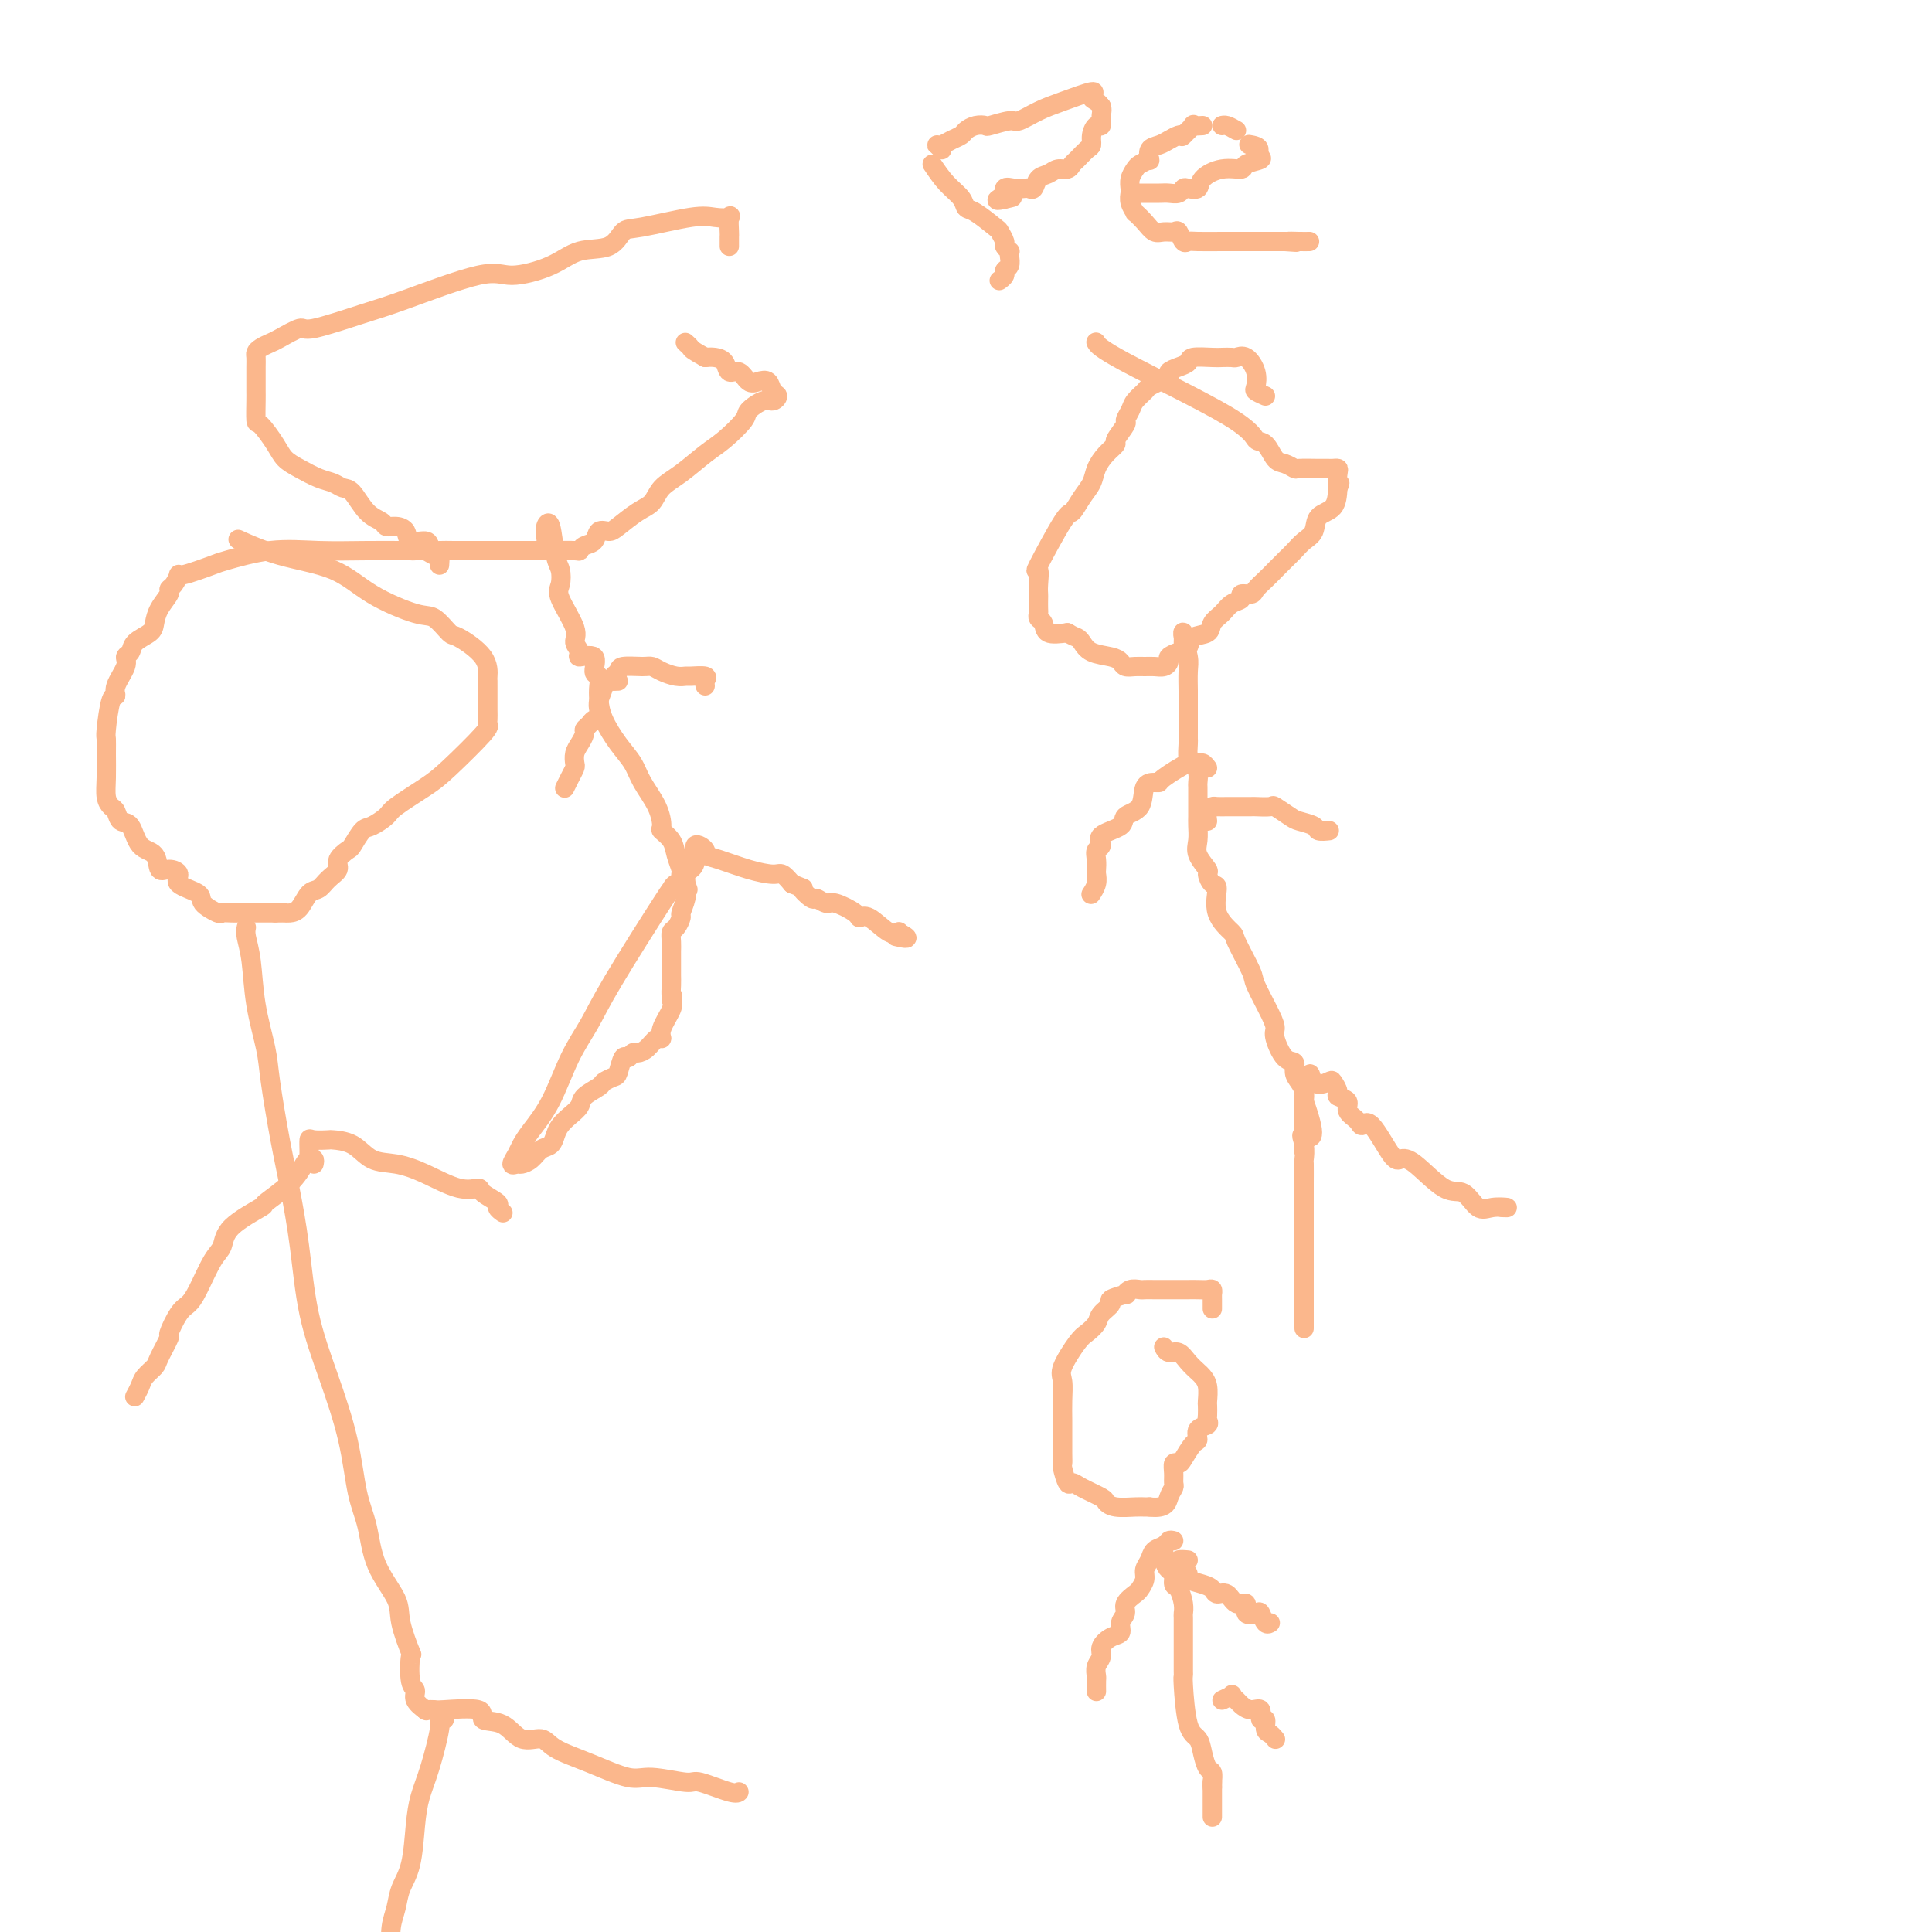 <svg viewBox='0 0 400 400' version='1.1' xmlns='http://www.w3.org/2000/svg' xmlns:xlink='http://www.w3.org/1999/xlink'><g fill='none' stroke='#FBB78C' stroke-width='4' stroke-linecap='round' stroke-linejoin='round'><path d='M91,117c0.067,-0.876 0.134,-1.751 0,-2c-0.134,-0.249 -0.469,0.130 -1,0c-0.531,-0.130 -1.257,-0.767 -2,-1c-0.743,-0.233 -1.504,-0.062 -2,0c-0.496,0.062 -0.729,0.015 -1,0c-0.271,-0.015 -0.581,0.003 -2,0c-1.419,-0.003 -3.947,-0.027 -7,0c-3.053,0.027 -6.630,0.106 -10,0c-3.370,-0.106 -6.534,-0.398 -10,0c-3.466,0.398 -7.232,1.486 -9,2c-1.768,0.514 -1.536,0.453 -3,1c-1.464,0.547 -4.625,1.703 -6,2c-1.375,0.297 -0.963,-0.266 -1,0c-0.037,0.266 -0.521,1.359 -1,2c-0.479,0.641 -0.952,0.829 -1,1c-0.048,0.171 0.330,0.325 0,1c-0.330,0.675 -1.369,1.872 -2,3c-0.631,1.128 -0.853,2.186 -1,3c-0.147,0.814 -0.219,1.385 -1,2c-0.781,0.615 -2.269,1.274 -3,2c-0.731,0.726 -0.703,1.519 -1,2c-0.297,0.481 -0.920,0.649 -1,1c-0.080,0.351 0.381,0.886 0,2c-0.381,1.114 -1.605,2.808 -2,4c-0.395,1.192 0.038,1.882 0,2c-0.038,0.118 -0.546,-0.335 -1,1c-0.454,1.335 -0.855,4.458 -1,6c-0.145,1.542 -0.036,1.502 0,2c0.036,0.498 -0.001,1.533 0,3c0.001,1.467 0.041,3.367 0,5c-0.041,1.633 -0.162,2.998 0,4c0.162,1.002 0.608,1.641 1,2c0.392,0.359 0.728,0.437 1,1c0.272,0.563 0.478,1.612 1,2c0.522,0.388 1.361,0.114 2,1c0.639,0.886 1.080,2.933 2,4c0.920,1.067 2.319,1.153 3,2c0.681,0.847 0.642,2.453 1,3c0.358,0.547 1.112,0.033 2,0c0.888,-0.033 1.909,0.415 2,1c0.091,0.585 -0.748,1.305 0,2c0.748,0.695 3.082,1.363 4,2c0.918,0.637 0.421,1.242 1,2c0.579,0.758 2.234,1.667 3,2c0.766,0.333 0.642,0.089 1,0c0.358,-0.089 1.198,-0.024 2,0c0.802,0.024 1.566,0.006 2,0c0.434,-0.006 0.539,-0.002 1,0c0.461,0.002 1.278,0.000 2,0c0.722,-0.000 1.349,-0.000 2,0c0.651,0.000 1.325,0.000 2,0'/><path d='M57,189c2.274,-0.004 1.960,-0.014 2,0c0.040,0.014 0.433,0.050 1,0c0.567,-0.050 1.309,-0.188 2,-1c0.691,-0.812 1.332,-2.300 2,-3c0.668,-0.700 1.363,-0.612 2,-1c0.637,-0.388 1.216,-1.254 2,-2c0.784,-0.746 1.771,-1.374 2,-2c0.229,-0.626 -0.302,-1.252 0,-2c0.302,-0.748 1.437,-1.618 2,-2c0.563,-0.382 0.556,-0.274 1,-1c0.444,-0.726 1.340,-2.284 2,-3c0.660,-0.716 1.085,-0.589 2,-1c0.915,-0.411 2.319,-1.360 3,-2c0.681,-0.640 0.638,-0.969 2,-2c1.362,-1.031 4.130,-2.762 6,-4c1.870,-1.238 2.841,-1.984 5,-4c2.159,-2.016 5.507,-5.303 7,-7c1.493,-1.697 1.132,-1.805 1,-2c-0.132,-0.195 -0.035,-0.476 0,-1c0.035,-0.524 0.009,-1.290 0,-2c-0.009,-0.710 -0.002,-1.364 0,-2c0.002,-0.636 -0.003,-1.253 0,-2c0.003,-0.747 0.014,-1.623 0,-2c-0.014,-0.377 -0.051,-0.256 0,-1c0.051,-0.744 0.192,-2.354 -1,-4c-1.192,-1.646 -3.717,-3.327 -5,-4c-1.283,-0.673 -1.324,-0.337 -2,-1c-0.676,-0.663 -1.987,-2.326 -3,-3c-1.013,-0.674 -1.730,-0.360 -4,-1c-2.270,-0.640 -6.095,-2.235 -9,-4c-2.905,-1.765 -4.892,-3.700 -8,-5c-3.108,-1.300 -7.337,-1.965 -11,-3c-3.663,-1.035 -6.761,-2.438 -8,-3c-1.239,-0.562 -0.620,-0.281 0,0'/><path d='M51,192c-0.098,0.488 -0.196,0.977 0,2c0.196,1.023 0.685,2.581 1,5c0.315,2.419 0.454,5.699 1,9c0.546,3.301 1.497,6.624 2,9c0.503,2.376 0.556,3.806 1,7c0.444,3.194 1.279,8.151 2,12c0.721,3.849 1.327,6.590 2,10c0.673,3.410 1.412,7.488 2,12c0.588,4.512 1.026,9.456 2,14c0.974,4.544 2.485,8.688 4,13c1.515,4.312 3.033,8.793 4,13c0.967,4.207 1.381,8.141 2,11c0.619,2.859 1.441,4.641 2,7c0.559,2.359 0.854,5.293 2,8c1.146,2.707 3.143,5.188 4,7c0.857,1.812 0.574,2.957 1,5c0.426,2.043 1.562,4.984 2,6c0.438,1.016 0.177,0.108 0,1c-0.177,0.892 -0.271,3.584 0,5c0.271,1.416 0.908,1.555 1,2c0.092,0.445 -0.360,1.197 0,2c0.360,0.803 1.531,1.658 2,2c0.469,0.342 0.234,0.171 0,0'/><path d='M92,356c-0.469,-0.023 -0.938,-0.047 -1,0c-0.062,0.047 0.283,0.164 0,2c-0.283,1.836 -1.193,5.390 -2,8c-0.807,2.610 -1.511,4.277 -2,6c-0.489,1.723 -0.762,3.502 -1,6c-0.238,2.498 -0.442,5.713 -1,8c-0.558,2.287 -1.469,3.644 -2,5c-0.531,1.356 -0.681,2.711 -1,4c-0.319,1.289 -0.805,2.511 -1,4c-0.195,1.489 -0.097,3.244 0,5'/><path d='M88,354c0.830,-0.016 1.660,-0.032 2,0c0.340,0.032 0.190,0.111 2,0c1.810,-0.111 5.581,-0.413 7,0c1.419,0.413 0.488,1.542 1,2c0.512,0.458 2.468,0.246 4,1c1.532,0.754 2.640,2.473 4,3c1.360,0.527 2.972,-0.137 4,0c1.028,0.137 1.474,1.074 3,2c1.526,0.926 4.134,1.840 7,3c2.866,1.160 5.990,2.567 8,3c2.010,0.433 2.906,-0.108 5,0c2.094,0.108 5.384,0.866 7,1c1.616,0.134 1.557,-0.356 3,0c1.443,0.356 4.389,1.557 6,2c1.611,0.443 1.889,0.126 2,0c0.111,-0.126 0.056,-0.063 0,0'/><path d='M64,240c-0.002,-0.370 -0.003,-0.740 0,-1c0.003,-0.260 0.012,-0.410 0,-1c-0.012,-0.590 -0.044,-1.621 0,-2c0.044,-0.379 0.163,-0.105 1,0c0.837,0.105 2.393,0.041 3,0c0.607,-0.041 0.267,-0.059 1,0c0.733,0.059 2.541,0.195 4,1c1.459,0.805 2.570,2.278 4,3c1.430,0.722 3.179,0.693 5,1c1.821,0.307 3.715,0.951 6,2c2.285,1.049 4.961,2.504 7,3c2.039,0.496 3.440,0.031 4,0c0.560,-0.031 0.280,0.370 1,1c0.720,0.630 2.440,1.488 3,2c0.560,0.512 -0.042,0.676 0,1c0.042,0.324 0.726,0.807 1,1c0.274,0.193 0.137,0.097 0,0'/><path d='M65,241c0.096,-0.416 0.192,-0.832 0,-1c-0.192,-0.168 -0.673,-0.086 -1,0c-0.327,0.086 -0.501,0.178 -1,1c-0.499,0.822 -1.323,2.373 -3,4c-1.677,1.627 -4.205,3.328 -5,4c-0.795,0.672 0.145,0.315 -1,1c-1.145,0.685 -4.376,2.411 -6,4c-1.624,1.589 -1.642,3.042 -2,4c-0.358,0.958 -1.057,1.420 -2,3c-0.943,1.580 -2.132,4.276 -3,6c-0.868,1.724 -1.417,2.475 -2,3c-0.583,0.525 -1.202,0.822 -2,2c-0.798,1.178 -1.776,3.236 -2,4c-0.224,0.764 0.305,0.235 0,1c-0.305,0.765 -1.444,2.825 -2,4c-0.556,1.175 -0.527,1.464 -1,2c-0.473,0.536 -1.446,1.319 -2,2c-0.554,0.681 -0.688,1.260 -1,2c-0.312,0.740 -0.804,1.640 -1,2c-0.196,0.360 -0.098,0.180 0,0'/><path d='M262,82c-0.833,-0.376 -1.666,-0.752 -2,-1c-0.334,-0.248 -0.168,-0.368 0,-1c0.168,-0.632 0.340,-1.777 0,-3c-0.340,-1.223 -1.191,-2.524 -2,-3c-0.809,-0.476 -1.576,-0.128 -2,0c-0.424,0.128 -0.504,0.037 -1,0c-0.496,-0.037 -1.406,-0.021 -2,0c-0.594,0.021 -0.871,0.047 -2,0c-1.129,-0.047 -3.109,-0.168 -4,0c-0.891,0.168 -0.692,0.623 -1,1c-0.308,0.377 -1.124,0.674 -2,1c-0.876,0.326 -1.811,0.679 -2,1c-0.189,0.321 0.368,0.610 0,1c-0.368,0.390 -1.661,0.881 -2,1c-0.339,0.119 0.274,-0.134 0,0c-0.274,0.134 -1.437,0.656 -2,1c-0.563,0.344 -0.527,0.510 -1,1c-0.473,0.490 -1.455,1.305 -2,2c-0.545,0.695 -0.652,1.271 -1,2c-0.348,0.729 -0.936,1.612 -1,2c-0.064,0.388 0.396,0.281 0,1c-0.396,0.719 -1.650,2.265 -2,3c-0.350,0.735 0.202,0.660 0,1c-0.202,0.340 -1.157,1.094 -2,2c-0.843,0.906 -1.573,1.964 -2,3c-0.427,1.036 -0.550,2.048 -1,3c-0.450,0.952 -1.227,1.842 -2,3c-0.773,1.158 -1.542,2.582 -2,3c-0.458,0.418 -0.606,-0.172 -2,2c-1.394,2.172 -4.034,7.106 -5,9c-0.966,1.894 -0.259,0.749 0,1c0.259,0.251 0.070,1.898 0,3c-0.070,1.102 -0.020,1.657 0,2c0.020,0.343 0.009,0.472 0,1c-0.009,0.528 -0.016,1.455 0,2c0.016,0.545 0.054,0.707 0,1c-0.054,0.293 -0.200,0.718 0,1c0.200,0.282 0.746,0.422 1,1c0.254,0.578 0.215,1.594 1,2c0.785,0.406 2.392,0.203 4,0'/><path d='M221,131c1.338,0.814 1.682,0.848 2,1c0.318,0.152 0.609,0.423 1,1c0.391,0.577 0.881,1.461 2,2c1.119,0.539 2.866,0.733 4,1c1.134,0.267 1.655,0.607 2,1c0.345,0.393 0.516,0.838 1,1c0.484,0.162 1.283,0.040 2,0c0.717,-0.040 1.354,0.000 2,0c0.646,-0.000 1.303,-0.042 2,0c0.697,0.042 1.434,0.167 2,0c0.566,-0.167 0.962,-0.626 1,-1c0.038,-0.374 -0.280,-0.663 0,-1c0.280,-0.337 1.159,-0.723 2,-1c0.841,-0.277 1.643,-0.444 2,-1c0.357,-0.556 0.269,-1.501 1,-2c0.731,-0.499 2.281,-0.553 3,-1c0.719,-0.447 0.608,-1.286 1,-2c0.392,-0.714 1.289,-1.301 2,-2c0.711,-0.699 1.236,-1.510 2,-2c0.764,-0.490 1.766,-0.659 2,-1c0.234,-0.341 -0.299,-0.854 0,-1c0.299,-0.146 1.431,0.074 2,0c0.569,-0.074 0.575,-0.442 1,-1c0.425,-0.558 1.268,-1.304 2,-2c0.732,-0.696 1.352,-1.340 2,-2c0.648,-0.660 1.323,-1.336 2,-2c0.677,-0.664 1.355,-1.317 2,-2c0.645,-0.683 1.259,-1.396 2,-2c0.741,-0.604 1.611,-1.100 2,-2c0.389,-0.900 0.297,-2.204 1,-3c0.703,-0.796 2.201,-1.085 3,-2c0.799,-0.915 0.900,-2.458 1,-4'/><path d='M277,101c0.777,-1.514 0.219,-0.798 0,-1c-0.219,-0.202 -0.101,-1.322 0,-2c0.101,-0.678 0.184,-0.914 0,-1c-0.184,-0.086 -0.636,-0.022 -1,0c-0.364,0.022 -0.639,0.002 -1,0c-0.361,-0.002 -0.807,0.013 -2,0c-1.193,-0.013 -3.135,-0.053 -4,0c-0.865,0.053 -0.655,0.199 -1,0c-0.345,-0.199 -1.244,-0.742 -2,-1c-0.756,-0.258 -1.368,-0.232 -2,-1c-0.632,-0.768 -1.283,-2.329 -2,-3c-0.717,-0.671 -1.499,-0.453 -2,-1c-0.501,-0.547 -0.722,-1.858 -6,-5c-5.278,-3.142 -15.613,-8.115 -21,-11c-5.387,-2.885 -5.825,-3.681 -6,-4c-0.175,-0.319 -0.088,-0.159 0,0'/><path d='M245,133c0.030,-0.854 0.061,-1.707 0,-2c-0.061,-0.293 -0.212,-0.025 0,1c0.212,1.025 0.789,2.807 1,4c0.211,1.193 0.057,1.796 0,3c-0.057,1.204 -0.015,3.008 0,4c0.015,0.992 0.004,1.173 0,2c-0.004,0.827 -0.001,2.299 0,3c0.001,0.701 -0.001,0.629 0,1c0.001,0.371 0.003,1.184 0,2c-0.003,0.816 -0.011,1.636 0,2c0.011,0.364 0.041,0.272 0,1c-0.041,0.728 -0.155,2.274 0,3c0.155,0.726 0.577,0.631 1,1c0.423,0.369 0.845,1.201 1,2c0.155,0.799 0.041,1.565 0,2c-0.041,0.435 -0.011,0.538 0,1c0.011,0.462 0.004,1.282 0,2c-0.004,0.718 -0.003,1.336 0,2c0.003,0.664 0.009,1.376 0,2c-0.009,0.624 -0.031,1.160 0,2c0.031,0.840 0.116,1.984 0,3c-0.116,1.016 -0.433,1.904 0,3c0.433,1.096 1.616,2.400 2,3c0.384,0.600 -0.029,0.497 0,1c0.029,0.503 0.502,1.611 1,2c0.498,0.389 1.020,0.059 1,1c-0.020,0.941 -0.582,3.155 0,5c0.582,1.845 2.310,3.323 3,4c0.690,0.677 0.343,0.552 1,2c0.657,1.448 2.318,4.469 3,6c0.682,1.531 0.384,1.574 1,3c0.616,1.426 2.145,4.237 3,6c0.855,1.763 1.037,2.478 1,3c-0.037,0.522 -0.294,0.850 0,2c0.294,1.150 1.140,3.123 2,4c0.860,0.877 1.733,0.658 2,1c0.267,0.342 -0.073,1.246 0,2c0.073,0.754 0.558,1.357 1,2c0.442,0.643 0.841,1.327 1,2c0.159,0.673 0.080,1.337 0,2'/><path d='M270,228c3.403,9.402 0.912,7.406 0,7c-0.912,-0.406 -0.244,0.778 0,2c0.244,1.222 0.065,2.482 0,3c-0.065,0.518 -0.018,0.296 0,1c0.018,0.704 0.005,2.336 0,4c-0.005,1.664 -0.001,3.359 0,4c0.001,0.641 0.000,0.227 0,1c-0.000,0.773 -0.000,2.732 0,4c0.000,1.268 0.000,1.845 0,3c-0.000,1.155 -0.000,2.889 0,4c0.000,1.111 0.000,1.598 0,3c-0.000,1.402 -0.000,3.719 0,5c0.000,1.281 0.000,1.527 0,2c-0.000,0.473 -0.000,1.172 0,2c0.000,0.828 0.000,1.785 0,2c-0.000,0.215 -0.000,-0.313 0,-1c0.000,-0.687 0.000,-1.535 0,-2c-0.000,-0.465 -0.000,-0.548 0,-1c0.000,-0.452 0.000,-1.272 0,-2c-0.000,-0.728 -0.000,-1.365 0,-2c0.000,-0.635 0.000,-1.269 0,-2c-0.000,-0.731 -0.000,-1.561 0,-2c0.000,-0.439 0.000,-0.488 0,-1c-0.000,-0.512 -0.000,-1.488 0,-2c0.000,-0.512 0.000,-0.561 0,-1c0.000,-0.439 0.000,-1.269 0,-2c0.000,-0.731 0.000,-1.365 0,-2c0.000,-0.635 0.000,-1.273 0,-2c0.000,-0.727 0.000,-1.543 0,-2c0.000,-0.457 0.000,-0.556 0,-1c0.000,-0.444 0.000,-1.235 0,-2c0.000,-0.765 0.000,-1.504 0,-2c0.000,-0.496 0.000,-0.748 0,-1'/><path d='M270,245c-0.000,-4.859 -0.000,-3.008 0,-3c0.000,0.008 0.000,-1.829 0,-3c-0.000,-1.171 -0.000,-1.677 0,-2c0.000,-0.323 0.000,-0.461 0,-1c-0.000,-0.539 -0.000,-1.477 0,-2c0.000,-0.523 0.000,-0.630 0,-1c-0.000,-0.370 -0.001,-1.003 0,-2c0.001,-0.997 0.003,-2.358 0,-3c-0.003,-0.642 -0.011,-0.564 0,-1c0.011,-0.436 0.041,-1.387 0,-2c-0.041,-0.613 -0.155,-0.890 0,-1c0.155,-0.110 0.577,-0.055 1,0'/><path d='M271,224c0.210,-3.256 0.236,-0.898 1,0c0.764,0.898 2.265,0.334 3,0c0.735,-0.334 0.703,-0.437 1,0c0.297,0.437 0.924,1.416 1,2c0.076,0.584 -0.397,0.775 0,1c0.397,0.225 1.666,0.485 2,1c0.334,0.515 -0.265,1.284 0,2c0.265,0.716 1.394,1.379 2,2c0.606,0.621 0.690,1.198 1,1c0.310,-0.198 0.845,-1.173 2,0c1.155,1.173 2.931,4.493 4,6c1.069,1.507 1.430,1.200 2,1c0.570,-0.200 1.348,-0.292 3,1c1.652,1.292 4.178,3.968 6,5c1.822,1.032 2.940,0.420 4,1c1.060,0.580 2.063,2.352 3,3c0.937,0.648 1.808,0.174 3,0c1.192,-0.174 2.706,-0.047 3,0c0.294,0.047 -0.630,0.013 -1,0c-0.370,-0.013 -0.185,-0.007 0,0'/><path d='M250,170c-0.099,-0.732 -0.199,-1.464 0,-2c0.199,-0.536 0.695,-0.876 1,-1c0.305,-0.124 0.419,-0.033 1,0c0.581,0.033 1.631,0.009 2,0c0.369,-0.009 0.058,-0.004 1,0c0.942,0.004 3.138,0.008 4,0c0.862,-0.008 0.389,-0.027 1,0c0.611,0.027 2.304,0.101 3,0c0.696,-0.101 0.395,-0.377 1,0c0.605,0.377 2.117,1.407 3,2c0.883,0.593 1.137,0.747 2,1c0.863,0.253 2.334,0.604 3,1c0.666,0.396 0.525,0.837 1,1c0.475,0.163 1.564,0.046 2,0c0.436,-0.046 0.218,-0.023 0,0'/><path d='M250,159c-0.331,-0.445 -0.663,-0.890 -1,-1c-0.337,-0.110 -0.681,0.114 -1,0c-0.319,-0.114 -0.615,-0.566 -2,0c-1.385,0.566 -3.860,2.151 -5,3c-1.140,0.849 -0.944,0.962 -1,1c-0.056,0.038 -0.365,0.002 -1,0c-0.635,-0.002 -1.597,0.029 -2,1c-0.403,0.971 -0.247,2.880 -1,4c-0.753,1.120 -2.416,1.451 -3,2c-0.584,0.549 -0.090,1.316 -1,2c-0.910,0.684 -3.225,1.287 -4,2c-0.775,0.713 -0.012,1.538 0,2c0.012,0.462 -0.728,0.560 -1,1c-0.272,0.440 -0.077,1.222 0,2c0.077,0.778 0.034,1.554 0,2c-0.034,0.446 -0.061,0.563 0,1c0.061,0.437 0.209,1.195 0,2c-0.209,0.805 -0.774,1.659 -1,2c-0.226,0.341 -0.113,0.171 0,0'/><path d='M251,271c-0.001,-0.724 -0.003,-1.448 0,-2c0.003,-0.552 0.009,-0.933 0,-1c-0.009,-0.067 -0.034,0.178 0,0c0.034,-0.178 0.127,-0.780 0,-1c-0.127,-0.220 -0.476,-0.059 -1,0c-0.524,0.059 -1.225,0.016 -2,0c-0.775,-0.016 -1.625,-0.004 -2,0c-0.375,0.004 -0.275,0.001 -1,0c-0.725,-0.001 -2.273,0.000 -3,0c-0.727,-0.000 -0.632,-0.001 -1,0c-0.368,0.001 -1.199,0.004 -2,0c-0.801,-0.004 -1.570,-0.016 -2,0c-0.430,0.016 -0.519,0.060 -1,0c-0.481,-0.060 -1.353,-0.224 -2,0c-0.647,0.224 -1.070,0.837 -1,1c0.070,0.163 0.633,-0.122 0,0c-0.633,0.122 -2.463,0.652 -3,1c-0.537,0.348 0.220,0.513 0,1c-0.220,0.487 -1.415,1.296 -2,2c-0.585,0.704 -0.559,1.303 -1,2c-0.441,0.697 -1.348,1.491 -2,2c-0.652,0.509 -1.050,0.734 -2,2c-0.950,1.266 -2.451,3.573 -3,5c-0.549,1.427 -0.147,1.975 0,3c0.147,1.025 0.040,2.527 0,4c-0.040,1.473 -0.011,2.917 0,4c0.011,1.083 0.006,1.804 0,3c-0.006,1.196 -0.013,2.866 0,4c0.013,1.134 0.046,1.731 0,2c-0.046,0.269 -0.170,0.208 0,1c0.170,0.792 0.633,2.435 1,3c0.367,0.565 0.638,0.050 1,0c0.362,-0.050 0.814,0.365 2,1c1.186,0.635 3.105,1.491 4,2c0.895,0.509 0.765,0.672 1,1c0.235,0.328 0.836,0.820 2,1c1.164,0.180 2.890,0.049 4,0c1.110,-0.049 1.603,-0.014 2,0c0.397,0.014 0.699,0.007 1,0'/><path d='M238,312c3.475,0.432 3.662,-0.988 4,-2c0.338,-1.012 0.826,-1.616 1,-2c0.174,-0.384 0.035,-0.549 0,-1c-0.035,-0.451 0.036,-1.189 0,-2c-0.036,-0.811 -0.177,-1.694 0,-2c0.177,-0.306 0.672,-0.036 1,0c0.328,0.036 0.488,-0.161 1,-1c0.512,-0.839 1.377,-2.319 2,-3c0.623,-0.681 1.004,-0.563 1,-1c-0.004,-0.437 -0.393,-1.431 0,-2c0.393,-0.569 1.569,-0.714 2,-1c0.431,-0.286 0.116,-0.713 0,-1c-0.116,-0.287 -0.034,-0.434 0,-1c0.034,-0.566 0.021,-1.551 0,-2c-0.021,-0.449 -0.050,-0.360 0,-1c0.050,-0.640 0.179,-2.007 0,-3c-0.179,-0.993 -0.667,-1.610 -1,-2c-0.333,-0.390 -0.510,-0.553 -1,-1c-0.490,-0.447 -1.294,-1.178 -2,-2c-0.706,-0.822 -1.313,-1.736 -2,-2c-0.687,-0.264 -1.454,0.121 -2,0c-0.546,-0.121 -0.870,-0.749 -1,-1c-0.130,-0.251 -0.065,-0.126 0,0'/><path d='M241,320c-0.081,1.056 -0.163,2.113 0,3c0.163,0.887 0.569,1.606 1,2c0.431,0.394 0.886,0.463 1,1c0.114,0.537 -0.113,1.543 0,2c0.113,0.457 0.566,0.364 1,1c0.434,0.636 0.848,2.001 1,3c0.152,0.999 0.041,1.633 0,2c-0.041,0.367 -0.011,0.469 0,1c0.011,0.531 0.003,1.493 0,2c-0.003,0.507 -0.001,0.559 0,1c0.001,0.441 0.000,1.271 0,2c-0.000,0.729 -0.001,1.358 0,2c0.001,0.642 0.002,1.296 0,2c-0.002,0.704 -0.008,1.458 0,2c0.008,0.542 0.030,0.872 0,1c-0.030,0.128 -0.110,0.055 0,2c0.110,1.945 0.412,5.906 1,8c0.588,2.094 1.464,2.319 2,3c0.536,0.681 0.732,1.818 1,3c0.268,1.182 0.608,2.408 1,3c0.392,0.592 0.837,0.550 1,1c0.163,0.450 0.044,1.390 0,2c-0.044,0.610 -0.013,0.888 0,1c0.013,0.112 0.006,0.056 0,0'/><path d='M251,369c0.000,0.097 0.000,0.195 0,1c0.000,0.805 0.000,2.319 0,3c-0.000,0.681 0.000,0.530 0,1c0.000,0.470 0.000,1.563 0,2c0.000,0.437 0.000,0.219 0,0'/><path d='M253,352c0.871,-0.398 1.741,-0.796 2,-1c0.259,-0.204 -0.095,-0.215 0,0c0.095,0.215 0.637,0.654 1,1c0.363,0.346 0.546,0.599 1,1c0.454,0.401 1.179,0.952 2,1c0.821,0.048 1.740,-0.405 2,0c0.260,0.405 -0.137,1.667 0,2c0.137,0.333 0.807,-0.264 1,0c0.193,0.264 -0.093,1.390 0,2c0.093,0.610 0.563,0.703 1,1c0.437,0.297 0.839,0.799 1,1c0.161,0.201 0.080,0.100 0,0'/><path d='M246,323c-0.851,-0.081 -1.702,-0.162 -2,0c-0.298,0.162 -0.044,0.568 0,1c0.044,0.432 -0.122,0.889 0,1c0.122,0.111 0.533,-0.125 1,0c0.467,0.125 0.989,0.612 1,1c0.011,0.388 -0.488,0.676 0,1c0.488,0.324 1.964,0.683 3,1c1.036,0.317 1.630,0.591 2,1c0.370,0.409 0.514,0.954 1,1c0.486,0.046 1.314,-0.408 2,0c0.686,0.408 1.231,1.676 2,2c0.769,0.324 1.764,-0.298 2,0c0.236,0.298 -0.287,1.516 0,2c0.287,0.484 1.384,0.235 2,0c0.616,-0.235 0.753,-0.455 1,0c0.247,0.455 0.605,1.584 1,2c0.395,0.416 0.827,0.119 1,0c0.173,-0.119 0.086,-0.059 0,0'/><path d='M243,319c-0.364,-0.096 -0.729,-0.191 -1,0c-0.271,0.191 -0.450,0.670 -1,1c-0.550,0.330 -1.471,0.512 -2,1c-0.529,0.488 -0.665,1.282 -1,2c-0.335,0.718 -0.868,1.361 -1,2c-0.132,0.639 0.138,1.273 0,2c-0.138,0.727 -0.682,1.545 -1,2c-0.318,0.455 -0.409,0.546 -1,1c-0.591,0.454 -1.680,1.273 -2,2c-0.320,0.727 0.131,1.364 0,2c-0.131,0.636 -0.843,1.273 -1,2c-0.157,0.727 0.241,1.545 0,2c-0.241,0.455 -1.122,0.546 -2,1c-0.878,0.454 -1.752,1.272 -2,2c-0.248,0.728 0.130,1.365 0,2c-0.130,0.635 -0.767,1.267 -1,2c-0.233,0.733 -0.063,1.568 0,2c0.063,0.432 0.017,0.463 0,1c-0.017,0.537 -0.005,1.582 0,2c0.005,0.418 0.002,0.209 0,0'/><path d='M151,51c-0.005,-0.823 -0.010,-1.646 0,-2c0.010,-0.354 0.035,-0.241 0,-1c-0.035,-0.759 -0.131,-2.392 0,-3c0.131,-0.608 0.488,-0.190 0,0c-0.488,0.190 -1.822,0.153 -3,0c-1.178,-0.153 -2.201,-0.422 -5,0c-2.799,0.422 -7.375,1.533 -10,2c-2.625,0.467 -3.301,0.288 -4,1c-0.699,0.712 -1.422,2.316 -3,3c-1.578,0.684 -4.010,0.449 -6,1c-1.990,0.551 -3.537,1.889 -6,3c-2.463,1.111 -5.841,1.994 -8,2c-2.159,0.006 -3.101,-0.866 -7,0c-3.899,0.866 -10.757,3.468 -15,5c-4.243,1.532 -5.871,1.993 -9,3c-3.129,1.007 -7.759,2.560 -10,3c-2.241,0.440 -2.093,-0.233 -3,0c-0.907,0.233 -2.870,1.371 -4,2c-1.130,0.629 -1.427,0.749 -2,1c-0.573,0.251 -1.421,0.635 -2,1c-0.579,0.365 -0.887,0.713 -1,1c-0.113,0.287 -0.030,0.514 0,1c0.030,0.486 0.008,1.230 0,2c-0.008,0.770 -0.002,1.566 0,2c0.002,0.434 0.002,0.505 0,1c-0.002,0.495 -0.005,1.413 0,2c0.005,0.587 0.017,0.843 0,2c-0.017,1.157 -0.063,3.216 0,4c0.063,0.784 0.236,0.294 1,1c0.764,0.706 2.120,2.609 3,4c0.880,1.391 1.286,2.271 2,3c0.714,0.729 1.738,1.306 3,2c1.262,0.694 2.763,1.506 4,2c1.237,0.494 2.209,0.671 3,1c0.791,0.329 1.402,0.810 2,1c0.598,0.190 1.185,0.089 2,1c0.815,0.911 1.858,2.834 3,4c1.142,1.166 2.384,1.574 3,2c0.616,0.426 0.606,0.870 1,1c0.394,0.130 1.190,-0.053 2,0c0.810,0.053 1.632,0.344 2,1c0.368,0.656 0.282,1.678 1,2c0.718,0.322 2.240,-0.057 3,0c0.760,0.057 0.757,0.551 1,1c0.243,0.449 0.732,0.852 1,1c0.268,0.148 0.314,0.040 1,0c0.686,-0.040 2.010,-0.011 3,0c0.990,0.011 1.644,0.003 2,0c0.356,-0.003 0.413,-0.001 2,0c1.587,0.001 4.704,0.000 7,0c2.296,-0.000 3.772,-0.000 5,0c1.228,0.000 2.208,0.000 3,0c0.792,-0.000 1.396,-0.000 2,0'/><path d='M115,114c3.926,0.004 1.241,0.013 1,0c-0.241,-0.013 1.962,-0.050 3,0c1.038,0.050 0.912,0.185 1,0c0.088,-0.185 0.392,-0.692 1,-1c0.608,-0.308 1.520,-0.418 2,-1c0.480,-0.582 0.527,-1.635 1,-2c0.473,-0.365 1.371,-0.040 2,0c0.629,0.040 0.988,-0.203 2,-1c1.012,-0.797 2.675,-2.146 4,-3c1.325,-0.854 2.310,-1.214 3,-2c0.690,-0.786 1.086,-2.000 2,-3c0.914,-1.000 2.348,-1.786 4,-3c1.652,-1.214 3.524,-2.855 5,-4c1.476,-1.145 2.556,-1.794 4,-3c1.444,-1.206 3.253,-2.967 4,-4c0.747,-1.033 0.432,-1.336 1,-2c0.568,-0.664 2.021,-1.688 3,-2c0.979,-0.312 1.486,0.088 2,0c0.514,-0.088 1.036,-0.662 1,-1c-0.036,-0.338 -0.628,-0.438 -1,-1c-0.372,-0.562 -0.523,-1.585 -1,-2c-0.477,-0.415 -1.279,-0.223 -2,0c-0.721,0.223 -1.362,0.476 -2,0c-0.638,-0.476 -1.273,-1.683 -2,-2c-0.727,-0.317 -1.545,0.255 -2,0c-0.455,-0.255 -0.545,-1.338 -1,-2c-0.455,-0.662 -1.273,-0.903 -2,-1c-0.727,-0.097 -1.364,-0.048 -2,0'/><path d='M146,74c-2.940,-1.631 -2.792,-1.708 -3,-2c-0.208,-0.292 -0.774,-0.798 -1,-1c-0.226,-0.202 -0.113,-0.101 0,0'/><path d='M112,114c0.416,-0.245 0.832,-0.490 1,-1c0.168,-0.510 0.087,-1.284 0,-2c-0.087,-0.716 -0.180,-1.373 0,-2c0.180,-0.627 0.634,-1.224 1,0c0.366,1.224 0.646,4.267 1,6c0.354,1.733 0.783,2.155 1,3c0.217,0.845 0.220,2.114 0,3c-0.220,0.886 -0.665,1.391 0,3c0.665,1.609 2.438,4.323 3,6c0.562,1.677 -0.089,2.316 0,3c0.089,0.684 0.917,1.411 1,2c0.083,0.589 -0.580,1.039 0,1c0.580,-0.039 2.404,-0.566 3,0c0.596,0.566 -0.035,2.225 0,3c0.035,0.775 0.736,0.664 1,1c0.264,0.336 0.091,1.118 0,2c-0.091,0.882 -0.100,1.866 0,3c0.100,1.134 0.310,2.420 1,4c0.690,1.580 1.860,3.453 3,5c1.140,1.547 2.251,2.767 3,4c0.749,1.233 1.136,2.479 2,4c0.864,1.521 2.206,3.316 3,5c0.794,1.684 1.039,3.257 1,4c-0.039,0.743 -0.364,0.658 0,1c0.364,0.342 1.417,1.112 2,2c0.583,0.888 0.695,1.893 1,3c0.305,1.107 0.801,2.316 1,3c0.199,0.684 0.099,0.842 0,1'/><path d='M141,181c2.603,5.331 1.110,2.658 0,2c-1.110,-0.658 -1.836,0.700 -2,1c-0.164,0.300 0.236,-0.459 -2,3c-2.236,3.459 -7.106,11.135 -10,16c-2.894,4.865 -3.812,6.917 -5,9c-1.188,2.083 -2.647,4.196 -4,7c-1.353,2.804 -2.602,6.300 -4,9c-1.398,2.700 -2.946,4.604 -4,6c-1.054,1.396 -1.615,2.284 -2,3c-0.385,0.716 -0.595,1.262 -1,2c-0.405,0.738 -1.007,1.669 -1,2c0.007,0.331 0.621,0.062 1,0c0.379,-0.062 0.521,0.083 1,0c0.479,-0.083 1.293,-0.392 2,-1c0.707,-0.608 1.305,-1.514 2,-2c0.695,-0.486 1.486,-0.553 2,-1c0.514,-0.447 0.752,-1.274 1,-2c0.248,-0.726 0.508,-1.350 1,-2c0.492,-0.650 1.216,-1.326 2,-2c0.784,-0.674 1.628,-1.347 2,-2c0.372,-0.653 0.271,-1.286 1,-2c0.729,-0.714 2.289,-1.509 3,-2c0.711,-0.491 0.572,-0.677 1,-1c0.428,-0.323 1.424,-0.784 2,-1c0.576,-0.216 0.731,-0.187 1,-1c0.269,-0.813 0.652,-2.468 1,-3c0.348,-0.532 0.660,0.060 1,0c0.340,-0.060 0.708,-0.771 1,-1c0.292,-0.229 0.507,0.026 1,0c0.493,-0.026 1.264,-0.332 2,-1c0.736,-0.668 1.438,-1.698 2,-2c0.562,-0.302 0.986,0.125 1,0c0.014,-0.125 -0.381,-0.803 0,-2c0.381,-1.197 1.537,-2.913 2,-4c0.463,-1.087 0.231,-1.543 0,-2'/><path d='M139,207c0.464,-1.373 0.124,-0.805 0,-1c-0.124,-0.195 -0.033,-1.155 0,-2c0.033,-0.845 0.009,-1.577 0,-2c-0.009,-0.423 -0.003,-0.537 0,-1c0.003,-0.463 0.004,-1.275 0,-2c-0.004,-0.725 -0.011,-1.364 0,-2c0.011,-0.636 0.040,-1.268 0,-2c-0.040,-0.732 -0.151,-1.565 0,-2c0.151,-0.435 0.562,-0.474 1,-1c0.438,-0.526 0.902,-1.540 1,-2c0.098,-0.460 -0.171,-0.365 0,-1c0.171,-0.635 0.780,-2.001 1,-3c0.220,-0.999 0.049,-1.631 0,-2c-0.049,-0.369 0.023,-0.475 0,-1c-0.023,-0.525 -0.142,-1.469 0,-2c0.142,-0.531 0.544,-0.651 1,-1c0.456,-0.349 0.966,-0.929 1,-2c0.034,-1.071 -0.407,-2.634 0,-3c0.407,-0.366 1.664,0.467 2,1c0.336,0.533 -0.247,0.768 0,1c0.247,0.232 1.326,0.460 3,1c1.674,0.540 3.944,1.392 6,2c2.056,0.608 3.900,0.971 5,1c1.100,0.029 1.457,-0.278 2,0c0.543,0.278 1.271,1.139 2,2'/><path d='M164,183c3.434,1.338 2.020,0.682 2,1c-0.020,0.318 1.354,1.608 2,2c0.646,0.392 0.564,-0.115 1,0c0.436,0.115 1.389,0.851 2,1c0.611,0.149 0.881,-0.288 2,0c1.119,0.288 3.088,1.303 4,2c0.912,0.697 0.766,1.076 1,1c0.234,-0.076 0.846,-0.608 2,0c1.154,0.608 2.849,2.356 4,3c1.151,0.644 1.757,0.184 2,0c0.243,-0.184 0.121,-0.092 0,0'/><path d='M186,193c3.422,1.778 0.978,1.222 0,1c-0.978,-0.222 -0.489,-0.111 0,0'/><path d='M127,141c-0.112,-0.340 -0.224,-0.680 0,-1c0.224,-0.320 0.783,-0.619 1,-1c0.217,-0.381 0.092,-0.844 1,-1c0.908,-0.156 2.849,-0.003 4,0c1.151,0.003 1.510,-0.143 2,0c0.490,0.143 1.109,0.573 2,1c0.891,0.427 2.053,0.849 3,1c0.947,0.151 1.679,0.030 2,0c0.321,-0.030 0.230,0.031 1,0c0.770,-0.031 2.402,-0.153 3,0c0.598,0.153 0.161,0.580 0,1c-0.161,0.420 -0.046,0.834 0,1c0.046,0.166 0.023,0.083 0,0'/><path d='M128,141c-0.188,0.009 -0.376,0.018 -1,0c-0.624,-0.018 -1.683,-0.064 -2,0c-0.317,0.064 0.108,0.237 0,1c-0.108,0.763 -0.750,2.116 -1,3c-0.250,0.884 -0.110,1.298 0,2c0.110,0.702 0.188,1.693 0,2c-0.188,0.307 -0.642,-0.069 -1,0c-0.358,0.069 -0.622,0.585 -1,1c-0.378,0.415 -0.872,0.731 -1,1c-0.128,0.269 0.110,0.491 0,1c-0.110,0.509 -0.568,1.305 -1,2c-0.432,0.695 -0.837,1.290 -1,2c-0.163,0.710 -0.082,1.536 0,2c0.082,0.464 0.166,0.568 0,1c-0.166,0.432 -0.583,1.193 -1,2c-0.417,0.807 -0.833,1.659 -1,2c-0.167,0.341 -0.083,0.170 0,0'/><path d='M193,34c0.951,1.410 1.901,2.819 3,4c1.099,1.181 2.346,2.132 3,3c0.654,0.868 0.715,1.651 1,2c0.285,0.349 0.793,0.264 2,1c1.207,0.736 3.112,2.292 4,3c0.888,0.708 0.760,0.567 1,1c0.240,0.433 0.849,1.438 1,2c0.151,0.562 -0.155,0.679 0,1c0.155,0.321 0.769,0.845 1,1c0.231,0.155 0.077,-0.061 0,0c-0.077,0.061 -0.077,0.398 0,1c0.077,0.602 0.231,1.468 0,2c-0.231,0.532 -0.845,0.730 -1,1c-0.155,0.270 0.151,0.611 0,1c-0.151,0.389 -0.757,0.825 -1,1c-0.243,0.175 -0.121,0.087 0,0'/><path d='M195,31c-0.405,-0.416 -0.809,-0.833 -1,-1c-0.191,-0.167 -0.168,-0.086 0,0c0.168,0.086 0.481,0.177 1,0c0.519,-0.177 1.243,-0.622 2,-1c0.757,-0.378 1.548,-0.689 2,-1c0.452,-0.311 0.566,-0.624 1,-1c0.434,-0.376 1.189,-0.817 2,-1c0.811,-0.183 1.679,-0.108 2,0c0.321,0.108 0.095,0.248 1,0c0.905,-0.248 2.941,-0.884 4,-1c1.059,-0.116 1.141,0.287 2,0c0.859,-0.287 2.496,-1.265 4,-2c1.504,-0.735 2.876,-1.227 5,-2c2.124,-0.773 5.000,-1.829 6,-2c1.000,-0.171 0.124,0.542 0,1c-0.124,0.458 0.505,0.662 1,1c0.495,0.338 0.856,0.811 1,1c0.144,0.189 0.072,0.095 0,0'/><path d='M228,22c0.298,0.789 0.042,1.262 0,2c-0.042,0.738 0.130,1.741 0,2c-0.130,0.259 -0.563,-0.225 -1,0c-0.437,0.225 -0.877,1.159 -1,2c-0.123,0.841 0.070,1.588 0,2c-0.070,0.412 -0.403,0.488 -1,1c-0.597,0.512 -1.458,1.461 -2,2c-0.542,0.539 -0.765,0.668 -1,1c-0.235,0.332 -0.483,0.867 -1,1c-0.517,0.133 -1.305,-0.136 -2,0c-0.695,0.136 -1.299,0.677 -2,1c-0.701,0.323 -1.500,0.427 -2,1c-0.500,0.573 -0.702,1.616 -1,2c-0.298,0.384 -0.692,0.110 -1,0c-0.308,-0.110 -0.530,-0.057 -1,0c-0.470,0.057 -1.188,0.118 -2,0c-0.812,-0.118 -1.719,-0.416 -2,0c-0.281,0.416 0.062,1.548 0,2c-0.062,0.452 -0.531,0.226 -1,0'/><path d='M207,41c-1.733,0.933 0.933,0.267 2,0c1.067,-0.267 0.533,-0.133 0,0'/><path d='M236,40c0.129,-0.002 0.258,-0.004 1,0c0.742,0.004 2.095,0.015 3,0c0.905,-0.015 1.360,-0.055 2,0c0.640,0.055 1.465,0.205 2,0c0.535,-0.205 0.781,-0.767 1,-1c0.219,-0.233 0.409,-0.139 1,0c0.591,0.139 1.581,0.321 2,0c0.419,-0.321 0.268,-1.147 1,-2c0.732,-0.853 2.348,-1.734 4,-2c1.652,-0.266 3.340,0.083 4,0c0.660,-0.083 0.293,-0.599 1,-1c0.707,-0.401 2.488,-0.686 3,-1c0.512,-0.314 -0.244,-0.657 -1,-1'/><path d='M260,32c1.644,-1.533 -0.244,-1.867 -1,-2c-0.756,-0.133 -0.378,-0.067 0,0'/><path d='M256,27c-0.733,-0.422 -1.467,-0.844 -2,-1c-0.533,-0.156 -0.867,-0.044 -1,0c-0.133,0.044 -0.067,0.022 0,0'/><path d='M249,26c-0.905,0.060 -1.810,0.119 -2,0c-0.190,-0.119 0.333,-0.417 0,0c-0.333,0.417 -1.524,1.548 -2,2c-0.476,0.452 -0.238,0.226 0,0'/><path d='M245,28c-0.241,-0.087 -0.481,-0.174 -1,0c-0.519,0.174 -1.316,0.607 -2,1c-0.684,0.393 -1.256,0.744 -2,1c-0.744,0.256 -1.662,0.415 -2,1c-0.338,0.585 -0.097,1.596 0,2c0.097,0.404 0.048,0.202 0,0'/><path d='M238,33c-0.762,0.355 -1.524,0.710 -2,1c-0.476,0.290 -0.664,0.514 -1,1c-0.336,0.486 -0.818,1.234 -1,2c-0.182,0.766 -0.065,1.549 0,2c0.065,0.451 0.076,0.571 0,1c-0.076,0.429 -0.239,1.166 0,2c0.239,0.834 0.879,1.764 1,2c0.121,0.236 -0.276,-0.224 0,0c0.276,0.224 1.226,1.130 2,2c0.774,0.870 1.373,1.705 2,2c0.627,0.295 1.281,0.051 2,0c0.719,-0.051 1.502,0.091 2,0c0.498,-0.091 0.711,-0.417 1,0c0.289,0.417 0.654,1.576 1,2c0.346,0.424 0.674,0.114 1,0c0.326,-0.114 0.650,-0.030 2,0c1.350,0.030 3.727,0.008 5,0c1.273,-0.008 1.442,-0.002 2,0c0.558,0.002 1.506,0.001 2,0c0.494,-0.001 0.534,-0.000 1,0c0.466,0.000 1.356,0.000 2,0c0.644,-0.000 1.041,-0.000 2,0c0.959,0.000 2.479,0.000 4,0'/><path d='M266,50c4.314,0.309 1.600,0.083 1,0c-0.600,-0.083 0.915,-0.022 2,0c1.085,0.022 1.738,0.006 2,0c0.262,-0.006 0.131,-0.003 0,0'/></g>
</svg>